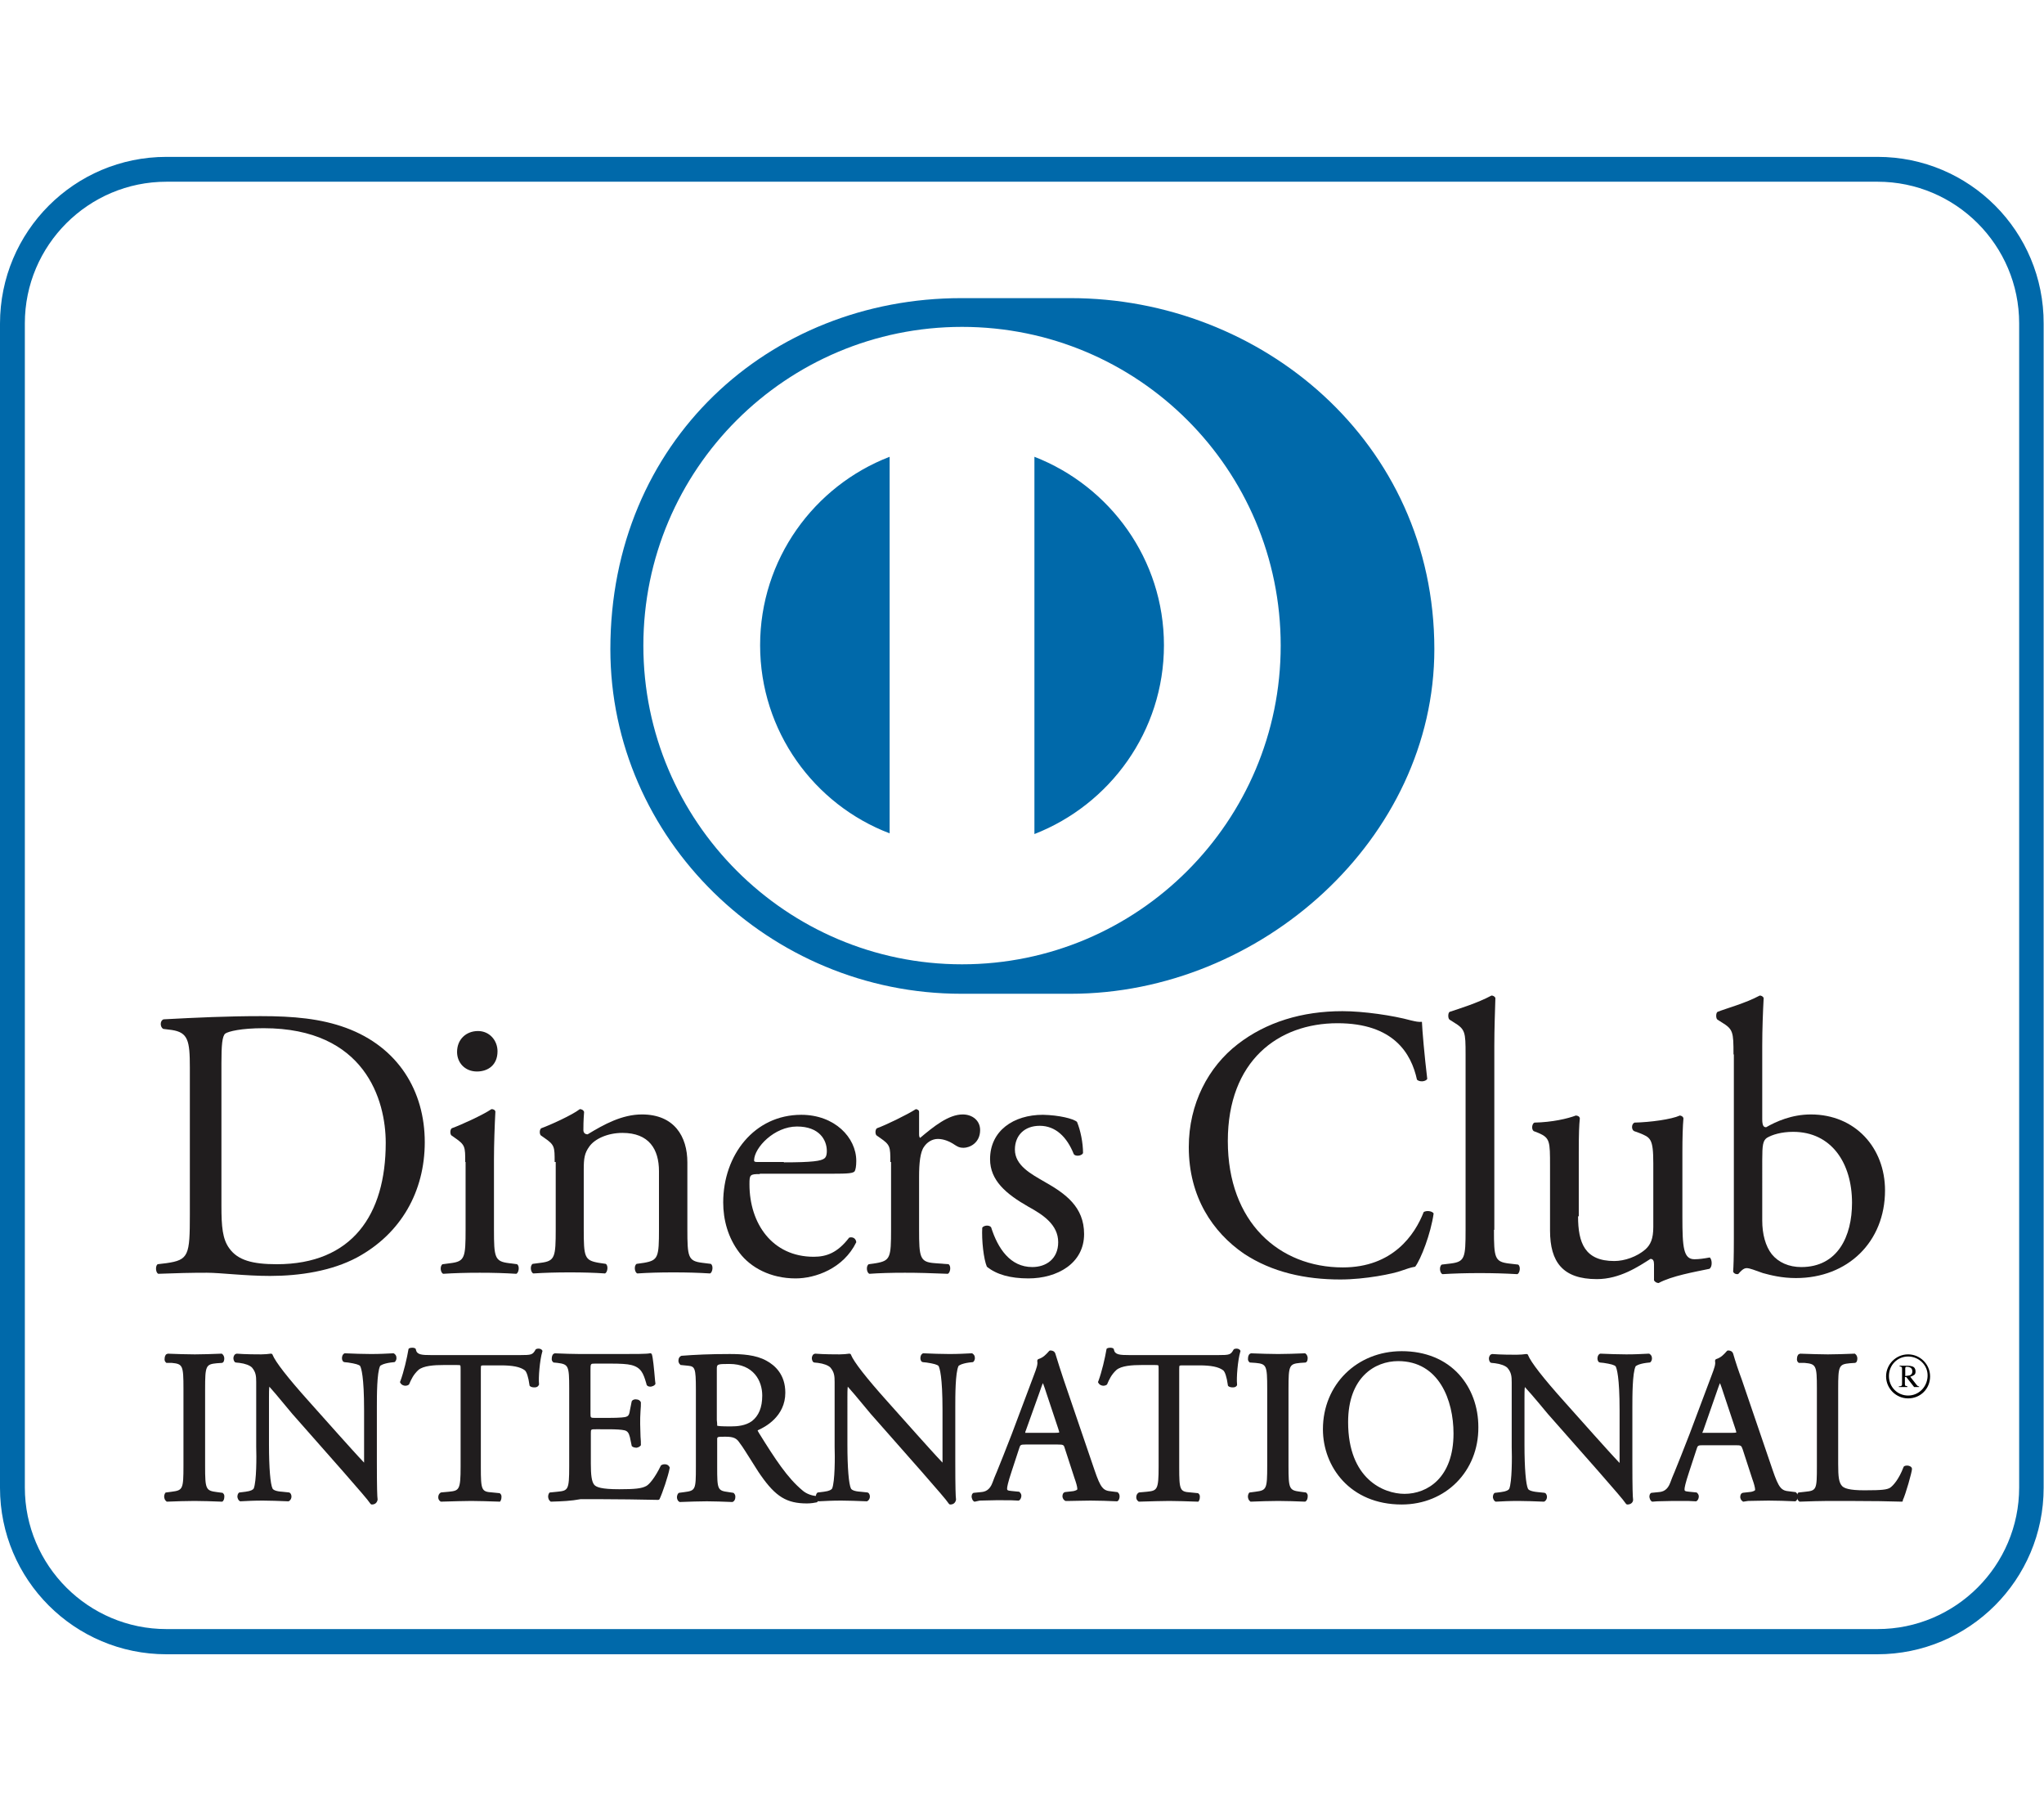 <?xml version="1.0" encoding="utf-8"?>
<!-- Generator: Adobe Illustrator 26.3.1, SVG Export Plug-In . SVG Version: 6.00 Build 0)  -->
<svg version="1.1" id="レイヤー_1" xmlns="http://www.w3.org/2000/svg" xmlns:xlink="http://www.w3.org/1999/xlink" x="0px"
	 y="0px" viewBox="0 0 576 512" style="enable-background:new 0 0 576 512;" xml:space="preserve">
<style type="text/css">
	.st0{fill:#0069AA;}
	.st1{enable-background:new    ;}
	.st2{fill:#201D1E;}
</style>
<path class="st0" d="M271.1,92.1c-49.5,0-89.8,40.1-89.8,89.8c0,49.5,40.3,89.8,89.8,89.8c49.6,0,89.8-40.3,89.8-89.8
	C360.9,132.2,320.7,92.1,271.1,92.1z M250.7,234.8c-21.3-8.1-36.5-28.8-36.5-53s15.2-44.9,36.5-53.1V234.8z M291.5,235V128.7
	c21.3,8.3,36.5,28.9,36.5,53.1S312.8,226.7,291.5,235L291.5,235z M301.7,280h-30.8c-54.2,0-98.9-43.7-98.9-97.1
	c0-58.5,44.7-98.9,98.9-98.9h30.8c53.6,0,102.5,40.4,102.5,98.9C404.2,236.3,355.3,280,301.7,280z"/>
<g class="st1">
	<path class="st2" d="M53.5,300.8c0-7.6-0.5-9.9-5.1-10.6l-2.4-0.3c-0.9-0.5-1-2.3,0.1-2.7c9.3-0.5,18.1-0.9,27.4-0.9
		c9.2,0,16.9,0.7,24,3.3c14.7,5.4,22.2,17.8,22.2,32.2c0,13.9-6.7,25.8-19.1,32.5c-7.1,3.8-16.1,5.2-24.5,5.2c-7,0-14-0.9-17.8-0.9
		c-4.6,0-8.5,0.1-13.7,0.3c-0.7-0.3-0.9-2.1-0.2-2.7l2.5-0.3c6.3-0.9,6.6-2.2,6.6-13.7C53.5,342.2,53.5,300.8,53.5,300.8z
		 M62.4,339.8c0,5.8,0.3,9.3,2.2,11.9c2.4,3.4,6.6,4.5,13.4,4.5c21.2,0,30.7-13.9,30.7-34.2c0-12-5.8-32.3-34.4-32.3
		c-6.4,0-9.9,0.9-10.8,1.5c-0.9,0.7-1.1,3.4-1.1,8.3C62.4,299.5,62.4,339.8,62.4,339.8z"/>
	<path class="st2" d="M131.1,327.4c0-4.3,0-4.8-2.9-6.8l-1-0.7c-0.4-0.4-0.4-1.6,0.1-2c2.5-0.9,8.7-3.7,11.2-5.4
		c0.5,0,1,0.2,1.1,0.7c-0.2,3.8-0.4,9.1-0.4,13.5v19.7c0,7.9,0.2,9,4.2,9.5l2.3,0.3c0.8,0.5,0.5,2.4-0.2,2.7
		c-3.3-0.2-6.4-0.3-10.3-0.3c-3.9,0-7.2,0.1-10.3,0.3c-0.8-0.3-1-2.2-0.2-2.7l2.3-0.3c4-0.5,4.2-1.6,4.2-9.5v-19H131.1z
		 M140.2,296.2c0,3.9-2.7,5.7-5.8,5.7c-3.4,0-5.6-2.5-5.6-5.5c0-3.6,2.6-5.9,5.9-5.9S140.2,293.2,140.2,296.2z"/>
	<path class="st2" d="M156.3,327.4c0-4.3,0-4.8-2.9-6.8l-1-0.7c-0.4-0.4-0.4-1.6,0.1-2c2.5-0.9,8.7-3.7,10.9-5.4
		c0.4,0,1,0.2,1.2,0.8c-0.2,2.5-0.2,4.2-0.2,5.1c0,0.7,0.4,1.2,1.2,1.2c4.6-2.8,9.7-5.6,15.3-5.6c9.1,0,12.8,6.2,12.8,13.5v18.8
		c0,7.9,0.2,9,4.2,9.5l2.4,0.3c0.8,0.5,0.5,2.4-0.2,2.7c-3.3-0.2-6.4-0.3-10.3-0.3c-3.9,0-7.2,0.1-10.2,0.3c-0.8-0.3-1-2.2-0.2-2.7
		l2.1-0.3c4-0.7,4.2-1.6,4.2-9.5V330c0-6.2-2.8-10.8-10.3-10.8c-4.2,0-7.8,1.7-9.3,3.8c-1.4,1.9-1.6,3.4-1.6,6.6v16.7
		c0,7.9,0.2,8.8,4.2,9.5l2,0.3c0.8,0.5,0.5,2.4-0.2,2.7c-2.9-0.2-6.1-0.3-9.9-0.3c-3.9,0-7.2,0.1-10.3,0.3c-0.8-0.3-1-2.2-0.2-2.7
		l2.3-0.3c4-0.5,4.2-1.6,4.2-9.5v-18.9H156.3z"/>
	<path class="st2" d="M214.1,330.8c-2.8,0-2.9,0.2-2.9,2.9c0,11,6.4,20.4,18.1,20.4c3.6,0,6.7-1.1,10-5.4c1.1-0.3,1.9,0.3,2,1.3
		c-3.6,7.4-11.5,10.2-17.1,10.2c-7.1,0-12.7-3.1-15.8-7.2c-3.3-4.3-4.6-9.4-4.6-14.2c0-13.4,8.8-24.7,22-24.7
		c9.4,0,15.5,6.4,15.5,13c0,1.5-0.2,2.4-0.4,2.8c-0.3,0.7-1.9,0.8-6.4,0.8h-20.4V330.8z M220.9,327.5c8.1,0,10.5-0.4,11.4-1.1
		c0.3-0.2,0.7-0.7,0.7-2.1c0-3.1-2.1-6.9-8.4-6.9c-6.4,0-12,5.9-12.1,9.5c0,0.2,0,0.5,0.8,0.5h7.6V327.5z"/>
	<path class="st2" d="M250.9,327.4c0-4.3,0-4.8-2.9-6.8l-1-0.7c-0.4-0.4-0.4-1.6,0.1-2c2.5-0.9,8.3-3.7,11-5.4
		c0.5,0.1,0.9,0.3,0.9,0.8v6.3c0,0.5,0.1,0.9,0.3,1c3.8-3.2,8-6.6,12-6.6c2.7,0,4.9,1.7,4.9,4.4c0,3.6-2.9,5-4.7,5
		c-1.1,0-1.6-0.3-2.4-0.8c-1.6-1.1-3.3-1.7-4.8-1.7c-1.7,0-3.1,1-3.9,2.2c-1.1,1.5-1.4,4.7-1.4,8.4v14.9c0,7.9,0.2,9.2,4.4,9.5
		l3.9,0.3c0.8,0.5,0.5,2.4-0.2,2.7c-5.1-0.2-8.3-0.3-12.1-0.3c-3.9,0-7.2,0.1-10,0.3c-0.8-0.3-1-2.2-0.2-2.7l2.1-0.3
		c4-0.7,4.2-1.6,4.2-9.5v-19H250.9z"/>
	<path class="st2" d="M303.5,316.1c1,2.4,1.7,5.9,1.7,8.8c-0.4,0.8-2.1,1-2.6,0.3c-1.9-4.8-5.1-8-9.6-8c-4.3,0-7,2.7-7,6.7
		c0,4.5,4.6,6.9,8.4,9.1c5.8,3.3,11.1,7,11.1,14.7c0,8.3-7.6,12.5-15.7,12.5c-5.1,0-9-1.1-11.7-3.3c-0.9-2.1-1.5-7.4-1.3-11
		c0.5-0.7,2-0.8,2.5-0.1c1.9,6,5.4,11.2,11.6,11.2c3.9,0,7.3-2.3,7.3-7c0-5-4.4-7.8-8.4-10c-6.3-3.6-10.8-7.4-10.8-13.4
		c0-8,6.6-12.5,14.9-12.5C298.5,314.2,302.5,315.2,303.5,316.1z"/>
	<path class="st2" d="M348.8,294.2c8-6.2,18.1-9.3,29.5-9.3c5.9,0,14.2,1.2,19.3,2.6c1.3,0.3,2.1,0.5,3.1,0.4
		c0.1,2.5,0.7,9.4,1.5,16.1c-0.5,0.8-2.2,0.9-2.9,0.2c-1.6-7.4-6.6-15.9-22.4-15.9c-16.7,0-30.9,10.6-30.9,33.2
		c0,22.9,14.5,35.6,32.4,35.6c14.1,0,20.3-9.2,22.8-15.6c0.8-0.5,2.4-0.3,2.8,0.4c-0.8,5.7-3.6,12.9-5.2,15
		c-1.3,0.2-2.6,0.7-3.8,1.1c-2.4,0.9-10.3,2.5-17.3,2.5c-9.8,0-19.2-2-27.2-7.3c-8.7-6-15.5-15.9-15.5-30
		C335,311,340.5,300.6,348.8,294.2z"/>
	<path class="st2" d="M421,346.5c0,7.9,0.2,9,4.2,9.5l2.6,0.3c0.8,0.5,0.5,2.4-0.2,2.7c-3.6-0.2-6.8-0.3-10.6-0.3
		c-3.9,0-7.2,0.1-10.5,0.3c-0.8-0.3-1-2.2-0.2-2.7l2.5-0.3c4-0.5,4.2-1.6,4.2-9.5v-49.4c0-6.4-0.1-7.1-3.4-9.1l-1.1-0.7
		c-0.5-0.3-0.5-1.9,0-2.2c2.7-0.9,7.9-2.5,11.8-4.6c0.4,0,0.9,0.2,1.1,0.7c-0.1,3.3-0.3,8.7-0.3,13.5v51.8H421z"/>
	<path class="st2" d="M444.7,342.7c0,7.5,1.9,12.6,10.2,12.6c2.9,0,6.4-1.2,8.8-3.3c1.4-1.3,2.2-2.9,2.2-6.3v-17.9
		c0-7.1-0.8-7.3-4-8.6l-1.4-0.5c-0.8-0.4-0.8-2,0.1-2.4c4.4-0.1,10.4-0.9,12.8-2c0.5,0.1,0.9,0.3,1,0.8c-0.2,2.1-0.3,5.5-0.3,9.5
		v18.3c0,8.6,0.3,11.9,3.4,11.9c1.3,0,2.7-0.2,4.3-0.5c0.7,0.5,0.8,2.7-0.1,3.2c-4.3,0.9-10.6,2-14.3,4c-0.5,0-1.1-0.3-1.3-0.8v-4.5
		c0-1-0.3-1.5-1-1.5c-3.3,2.1-8.6,5.7-15.1,5.7c-9.6,0-13.2-4.8-13.2-13.7v-18.2c0-6.9,0-7.9-3.3-9.3l-1.3-0.5
		c-0.7-0.5-0.5-2.1,0.2-2.4c5-0.1,9.3-1.1,11.7-2c0.7,0.1,1,0.3,1.1,0.8c-0.2,1.9-0.3,4.2-0.3,9.5v18.1H444.7z"/>
	<path class="st2" d="M488.5,297.1c0-6.4-0.1-7.1-3.4-9.1l-1.1-0.7c-0.5-0.3-0.5-1.9,0-2.2c2.5-1,7.8-2.4,11.9-4.6
		c0.4,0,0.9,0.2,1.1,0.7c-0.2,3.8-0.4,8.7-0.4,13.5v20.6c0,1.9,0.4,2.3,1.1,2.3c2.8-1.6,7.2-3.6,12.6-3.6c12.5,0,20.9,9.4,20.9,21.4
		c0,14.5-10.5,24.7-25.1,24.7c-4,0-7.1-0.8-9.3-1.4c-2.3-0.8-3.7-1.4-4.6-1.4s-1.7,0.9-2.3,1.6c-0.1,0.1-0.2,0.1-0.4,0.1
		c-0.4,0-0.9-0.2-1.1-0.7c0.1-1.5,0.2-3.6,0.2-9.3v-51.9H488.5z M496.6,343.9c0,3.8,0.9,7.2,2.7,9.5c1.9,2.3,4.8,3.6,8.3,3.6
		c10.3,0,14.3-8.7,14.3-18.1c0-11.2-5.8-20-16.6-20c-3.3,0-5.9,0.8-7.4,1.7c-1.1,0.8-1.3,2-1.3,6.2L496.6,343.9L496.6,343.9z"/>
</g>
<g>
	<g class="st1">
		<path class="st2" d="M62.4,423.1L62.4,423.1c-2.9-0.1-5.1-0.2-7.6-0.2c-2.6,0-4.7,0.1-7.7,0.2c-0.1,0-0.2,0-0.2-0.1
			c-0.3-0.2-0.5-0.5-0.6-1c-0.1-0.4,0-1,0.3-1.4c0.1-0.1,0.2-0.1,0.3-0.1l1.5-0.2c3.1-0.4,3.3-0.7,3.3-7.3v-21.7
			c0-6.6-0.2-7-3.3-7.3H47c-0.1,0-0.2,0-0.2-0.1c-0.3-0.2-0.5-0.6-0.4-1.2c0-0.2,0.1-1,0.6-1.2c0.1,0,0.2,0,0.2-0.1
			c3,0.1,5.1,0.2,7.7,0.2c2.5,0,4.6-0.1,7.5-0.2c0.1,0,0.2,0,0.2,0.1c0.5,0.3,0.6,1,0.6,1.2c0,0.5-0.1,1-0.4,1.2
			c-0.1,0-0.2,0.1-0.2,0.1l-1.5,0.1c-3.1,0.3-3.3,0.7-3.3,7.3v21.7c0,6.5,0.2,6.9,3.3,7.3l1.5,0.2c0.1,0,0.2,0,0.2,0.1
			c0.3,0.2,0.5,0.6,0.4,1.2c0,0.2-0.1,1-0.6,1.2C62.6,423.1,62.5,423.1,62.4,423.1z"/>
		<path class="st2" d="M104.8,423.9c-0.2,0-0.3-0.1-0.4-0.2c-0.8-1.2-3.1-3.8-7.8-9.2l-14.2-16.1c-0.6-0.7-1.5-1.8-2.5-3
			c-1.4-1.7-3-3.6-4-4.7c-0.1,0.8-0.1,2-0.1,3V407c0,6.7,0.4,11.2,1,12.4c0.2,0.4,1,0.8,2.7,0.9l1.9,0.2c0.1,0,0.3,0.1,0.4,0.2
			c0.3,0.4,0.4,0.8,0.3,1.3c-0.1,0.4-0.3,0.7-0.6,0.9c-0.1,0.1-0.2,0.1-0.3,0.1c-2.9-0.1-5-0.2-7.1-0.2c-2.6,0-4.3,0.1-6.3,0.2
			c-0.1,0-0.2,0-0.3-0.1c-0.3-0.2-0.5-0.6-0.6-1.1c0-0.5,0.1-0.9,0.4-1.2c0.1-0.1,0.2-0.1,0.3-0.1l1.6-0.2c1.6-0.2,2.1-0.6,2.3-0.9
			c0.8-2,0.8-8.9,0.7-11.8v-18.2c0-1.7-0.1-2.8-1.2-4.1c-0.6-0.6-1.9-1.1-3.5-1.3l-1-0.1c-0.1,0-0.2-0.1-0.3-0.1
			c-0.3-0.3-0.5-0.9-0.4-1.4c0.1-0.4,0.3-0.8,0.6-0.9c0.1,0,0.2-0.1,0.3-0.1c2.5,0.2,5.8,0.2,6.9,0.2c1,0,2-0.1,2.7-0.2
			c0.2,0,0.5,0.1,0.5,0.3c0.8,2,4.2,6.4,10.3,13.2l8.3,9.3c2.8,3.1,5.1,5.7,7.2,7.9c0-0.5,0-1.1,0-1.7v-13.1
			c0-9.5-0.8-11.8-1.1-12.4c-0.3-0.4-1.4-0.7-3.4-1l-1-0.1c-0.1,0-0.2-0.1-0.3-0.1c-0.4-0.3-0.5-0.9-0.4-1.4s0.3-0.8,0.7-1
			c0.1,0,0.1,0,0.2,0c2.5,0.1,4.7,0.2,7.2,0.2c2.6,0,4.2-0.1,6.3-0.2c0.1,0,0.2,0,0.3,0.1c0.3,0.2,0.6,0.6,0.6,1
			c0.1,0.5-0.1,1-0.4,1.3c-0.1,0.1-0.2,0.1-0.3,0.1l-0.9,0.1c-2.2,0.3-3,0.9-3,1c-0.9,1.9-0.9,8.4-0.9,11.5v15.4
			c0,7.5,0.1,9.9,0.2,10.6c0,0.1,0,0.1,0,0.2C106.2,423.5,105.6,423.9,104.8,423.9z"/>
		<path class="st2" d="M140.8,423.1L140.8,423.1c-3.6-0.1-5.6-0.2-8-0.2s-4.4,0.1-8.5,0.2c-0.1,0-0.2,0-0.2-0.1
			c-0.4-0.2-0.6-0.7-0.6-1.1c0-0.6,0.2-1,0.6-1.3c0.1,0,0.1-0.1,0.2-0.1l2.2-0.2c2.9-0.3,3.3-0.5,3.3-7.1V386c0-0.6,0-1.2-0.1-1.3
			c-0.1-0.1-0.8-0.1-1.2-0.1h-3.4c-2.8,0-5.8,0.2-7.2,1.4c-1.4,1.3-2,2.6-2.6,4c0,0.1-0.1,0.1-0.2,0.2c-0.3,0.2-0.8,0.3-1.2,0.2
			c-0.5-0.1-0.9-0.4-1.1-0.8c-0.1-0.1-0.1-0.3,0-0.4c1-2.7,1.9-6.6,2.3-9c0-0.1,0.1-0.3,0.2-0.3c0.3-0.2,1.4-0.3,1.8,0.1
			c0.1,0.1,0.1,0.2,0.1,0.3c0.3,1.4,1.6,1.5,4.3,1.5h0.1h25c3.2,0,3.5-0.1,4.3-1.5c0.1-0.1,0.1-0.2,0.2-0.2c0.4-0.2,1.4-0.2,1.7,0.4
			c0.1,0.1,0.1,0.2,0,0.4c-0.7,2.4-1.1,7.3-0.9,9.1c0,0.1,0,0.2-0.1,0.3c-0.2,0.4-0.6,0.6-1.1,0.6c-0.4,0-1,0-1.4-0.4
			c-0.1-0.1-0.1-0.2-0.1-0.3c-0.3-2.2-0.8-3.7-1.3-4.1c-1.3-1-3.5-1.4-6.8-1.4h-4.3c-0.4,0-1.1,0-1.2,0.1c-0.1,0.1-0.1,0.7-0.1,1.3
			v27.3c0,6.5,0.2,6.9,3.2,7.1l2,0.2c0.1,0,0.2,0,0.2,0.1c0.3,0.2,0.5,0.6,0.4,1.2c0,0.2-0.1,1-0.6,1.2
			C141,423.1,140.9,423.1,140.8,423.1z"/>
		<path class="st2" d="M155.3,423.1c-0.1,0-0.2,0-0.2-0.1c-0.3-0.2-0.5-0.5-0.6-1c-0.1-0.4,0-1,0.3-1.4c0.1-0.1,0.2-0.1,0.3-0.1
			l2-0.2c3-0.3,3.3-0.5,3.3-7.1v-22c0-6.4-0.2-6.8-3.3-7.2l-1-0.1c-0.1,0-0.2,0-0.2-0.1c-0.3-0.2-0.5-0.6-0.4-1.2
			c0-0.2,0.1-1,0.6-1.2c0.1,0,0.2-0.1,0.2-0.1c2.8,0.1,4.8,0.2,7.2,0.2H175c3.7,0,7.4,0,8.1-0.2c0.3-0.1,0.5,0.1,0.6,0.3
			c0.3,0.9,0.6,3.9,0.9,7.4l0.1,0.8c0,0.1,0,0.2-0.1,0.3c-0.3,0.4-0.8,0.5-1.2,0.6c-0.5,0-0.9-0.1-1.1-0.4c0,0-0.1-0.1-0.1-0.2
			l-0.1-0.4c-0.8-2.7-1.4-4.4-4.2-5.1c-1.2-0.3-3.1-0.4-5.8-0.4h-4.4c-1.3,0-1.3,0-1.3,1.9v12.2c0,1.2,0,1.2,1.5,1.2h3.5
			c3.6,0,4.7-0.2,5-0.3c0.5-0.2,0.9-0.3,1.1-1.8l0.5-2.5c0-0.1,0.1-0.2,0.1-0.2c0.3-0.4,0.9-0.5,1.3-0.4c0.5,0,0.9,0.3,1.1,0.6
			c0,0.1,0.1,0.2,0.1,0.2c0,0.7,0,1.5-0.1,2.4c-0.1,1.2-0.1,2.5-0.1,3.7s0.1,2.5,0.1,3.6c0.1,0.9,0.1,1.7,0.1,2.3
			c0,0.1,0,0.2-0.1,0.2c-0.2,0.3-0.6,0.5-1.1,0.6c-0.4,0-1-0.1-1.3-0.4c-0.1-0.1-0.1-0.1-0.1-0.2l-0.5-2.4c-0.3-1.2-0.7-1.7-1.5-1.9
			c-0.8-0.2-2.4-0.3-4.6-0.3H168c-1.5,0-1.5,0-1.5,1.1v8.6c0,3.1,0.2,5.1,1,6c0.6,0.6,1.9,1.2,7,1.2c4.4,0,6.3-0.2,7.6-0.9
			c0.8-0.4,2.4-2.2,4.1-5.7c0-0.1,0.1-0.1,0.2-0.2c0.3-0.2,0.8-0.3,1.3-0.2c0.5,0.1,0.8,0.4,1,0.8c0,0.1,0.1,0.2,0,0.3
			c-0.4,2.2-2,6.9-2.8,8.6c-0.1,0.2-0.2,0.3-0.5,0.3c-5.4-0.1-10.9-0.2-16.3-0.2h-5.5C160.9,422.9,158.6,423,155.3,423.1
			L155.3,423.1z"/>
		<path class="st2" d="M227.4,423.6c-5.7,0-8.8-1.9-13-7.9c-0.8-1.1-1.8-2.8-2.9-4.5c-1.1-1.7-2.1-3.4-3.1-4.7
			c-0.8-1.2-1.6-1.7-3.9-1.7c-2.4,0-2.4,0-2.4,0.8v7.7c0,6.4,0.1,6.7,3.2,7.1l1.3,0.2c0.1,0,0.2,0.1,0.2,0.1
			c0.3,0.3,0.5,0.7,0.4,1.3c0,0.2-0.1,0.8-0.6,1.1c-0.1,0-0.2,0.1-0.2,0.1c-2.9-0.1-5-0.2-7.2-0.2c-2.4,0-4.5,0.1-7.6,0.2
			c-0.1,0-0.2,0-0.2-0.1c-0.3-0.1-0.5-0.5-0.6-0.9s0-1,0.3-1.4c0.1-0.1,0.2-0.2,0.3-0.2l1.5-0.2c3.1-0.4,3.2-0.7,3.2-7.1v-21.9
			c0-6-0.3-6.4-2.2-6.6l-2-0.2c-0.1,0-0.2,0-0.2-0.1c-0.4-0.3-0.6-0.9-0.5-1.3c0-0.5,0.3-0.9,0.6-1.1c0.1,0,0.1,0,0.2-0.1
			c3.8-0.3,8.1-0.5,13.6-0.5c3.4,0,7.4,0.2,10.4,1.9c2.4,1.3,5.3,3.9,5.3,9c0,6.7-5.7,9.7-7.8,10.6c0,0.1,0.1,0.3,0.4,0.8
			c4.6,7.4,8,12.6,12.2,16.1c1,0.9,2.5,1.5,3.9,1.6c0.1,0,0.1,0,0.1,0c0.3,0.1,0.5,0.4,0.6,0.7c0.1,0.4-0.1,0.7-0.4,1
			c0,0-0.1,0.1-0.2,0.1C229.6,423.4,228.6,423.6,227.4,423.6z M202.1,401.7c0.3,0.1,1.1,0.2,3.8,0.2c1.9,0,4.2-0.2,6-1.5
			c1.9-1.5,2.9-3.8,2.9-7.2c0-4.1-2.4-8.9-9.3-8.9c-3.5,0-3.5,0.1-3.5,1.5v14.3C202.1,400.7,202.1,401.4,202.1,401.7z M202.2,401.8
			L202.2,401.8L202.2,401.8z"/>
		<path class="st2" d="M267.8,423.9c-0.2,0-0.3-0.1-0.4-0.2c-0.8-1.2-3.1-3.8-7.8-9.2l-14.2-16.1c-0.6-0.7-1.5-1.8-2.5-3
			c-1.4-1.7-3-3.6-4-4.7c-0.1,0.8-0.1,2-0.1,3V407c0,6.7,0.4,11.2,1,12.4c0.2,0.4,1,0.8,2.7,0.9l1.9,0.2c0.1,0,0.3,0.1,0.4,0.2
			c0.3,0.4,0.4,0.8,0.3,1.3c-0.1,0.4-0.3,0.7-0.6,0.9c-0.1,0.1-0.2,0.1-0.3,0.1c-2.9-0.1-5-0.2-7.1-0.2c-2.6,0-4.3,0.1-6.3,0.2
			c-0.1,0-0.2,0-0.3-0.1c-0.3-0.2-0.5-0.6-0.6-1.1c0-0.5,0.1-0.9,0.4-1.2c0.1-0.1,0.2-0.1,0.3-0.1l1.6-0.2c1.6-0.2,2.1-0.6,2.3-0.9
			c0.8-2,0.8-8.9,0.7-11.8v-18.2c0-1.7-0.1-2.8-1.2-4.1c-0.6-0.6-1.9-1.1-3.5-1.3l-1-0.1c-0.1,0-0.2-0.1-0.3-0.1
			c-0.3-0.3-0.5-0.9-0.4-1.4c0.1-0.4,0.3-0.8,0.6-0.9c0.1,0,0.2-0.1,0.3-0.1c2.5,0.2,5.8,0.2,6.9,0.2c1,0,2-0.1,2.7-0.2
			c0.2,0,0.5,0.1,0.5,0.3c0.8,2,4.2,6.4,10.3,13.2l8.3,9.3c2.8,3.1,5.1,5.7,7.2,7.9c0-0.5,0-1.1,0-1.7v-13.1
			c0-9.5-0.8-11.8-1.1-12.4c-0.3-0.4-1.4-0.7-3.4-1l-1-0.1c-0.1,0-0.2-0.1-0.3-0.1c-0.4-0.3-0.5-0.9-0.4-1.4s0.3-0.8,0.7-1
			c0.1,0,0.1,0,0.2,0c2.5,0.1,4.7,0.2,7.2,0.2c2.6,0,4.2-0.1,6.3-0.2c0.1,0,0.2,0,0.3,0.1c0.3,0.2,0.6,0.6,0.6,1
			c0.1,0.5-0.1,1-0.4,1.3c-0.1,0.1-0.2,0.1-0.3,0.1l-0.9,0.1c-2.2,0.3-3,0.9-3,1c-0.9,1.9-0.9,8.4-0.9,11.5v15.4
			c0,7.5,0.1,9.9,0.2,10.6c0,0.1,0,0.1,0,0.2C269.2,423.5,268.6,423.9,267.8,423.9z"/>
		<path class="st2" d="M274.7,423.1c-0.1,0-0.2,0-0.3-0.1c-0.4-0.3-0.5-0.8-0.6-1.2c0-0.5,0.1-0.9,0.4-1.1c0.1-0.1,0.2-0.1,0.3-0.1
			l2-0.2c1.1-0.1,2.4-0.5,3.2-2.7c0.3-0.9,0.7-1.8,1.2-3c1-2.5,2.4-5.9,4.2-10.6l6.2-16.5c0.8-2.1,1.2-3.2,1-4.1
			c0-0.3,0.1-0.5,0.4-0.6c1.3-0.4,2.2-1.4,2.9-2.2c0.1-0.1,0.2-0.2,0.4-0.2c0.7,0,1.2,0.3,1.4,0.9c0.7,2.3,1.5,4.8,2.3,7.2l8.7,25.5
			c1.8,5.3,2.5,5.9,4.8,6.1l1.6,0.2c0.1,0,0.2,0,0.2,0.1c0.3,0.2,0.5,0.6,0.5,1.1c0,0.4-0.1,1-0.5,1.3c-0.1,0.1-0.2,0.1-0.3,0.1
			c-2.6-0.1-4.8-0.2-7.4-0.2c-2.3,0-4.2,0.1-5.8,0.1h-1.2c-0.1,0-0.2,0-0.2-0.1c-0.4-0.2-0.6-0.6-0.7-1.1c0-0.5,0.1-1,0.5-1.2
			c0.1,0,0.2-0.1,0.2-0.1l1.8-0.2c1.3-0.1,1.7-0.5,1.7-0.6c0-0.7-0.4-2-0.8-3.1l-2.7-8.3l0,0c-0.3-1.1-0.4-1.2-2-1.2H289
			c-1.4,0-1.5,0.1-1.8,1.1l-2.1,6.4c-1.1,3.3-1.3,4.5-1.3,4.9s0,0.6,1.3,0.7l2,0.2c0.1,0,0.2,0,0.2,0.1c0.4,0.3,0.6,0.8,0.5,1.3
			s-0.3,0.9-0.7,1.1c-0.1,0-0.2,0-0.2,0c-1.2-0.1-2.5-0.1-4.3-0.1h-2c-1.5,0-3.1,0.1-4.5,0.1L274.7,423.1L274.7,423.1z M288.9,403.8
			L288.9,403.8L288.9,403.8z M288.9,403.7c0.2,0,0.7,0,1,0h7.5c0.9,0,1.1-0.1,1.1-0.1c0-0.1-0.1-0.5-0.3-1.1l-3.3-9.9
			c-0.3-1-0.7-2.1-1-2.9c-0.3,0.6-0.6,1.6-1,2.7l-3.8,10.6C289,403.2,288.9,403.5,288.9,403.7z"/>
		<path class="st2" d="M337.5,423.1L337.5,423.1c-3.6-0.1-5.6-0.2-8-0.2s-4.4,0.1-8.5,0.2c-0.1,0-0.2,0-0.2-0.1
			c-0.4-0.2-0.6-0.7-0.6-1.1c0-0.6,0.2-1,0.6-1.3c0.1,0,0.1-0.1,0.2-0.1l2.2-0.2c2.9-0.3,3.3-0.5,3.3-7.1V386c0-0.6,0-1.2-0.1-1.3
			c-0.1-0.1-0.8-0.1-1.2-0.1h-3.4c-2.8,0-5.8,0.2-7.2,1.4c-1.4,1.3-2,2.6-2.6,4c0,0.1-0.1,0.1-0.2,0.2c-0.3,0.2-0.8,0.3-1.2,0.2
			c-0.5-0.1-0.9-0.4-1.1-0.8c-0.1-0.1-0.1-0.3,0-0.4c1-2.7,1.9-6.6,2.3-9c0-0.1,0.1-0.3,0.2-0.3c0.3-0.2,1.4-0.3,1.8,0.1
			c0.1,0.1,0.1,0.2,0.1,0.3c0.3,1.4,1.6,1.5,4.4,1.5h25c3.2,0,3.5-0.1,4.3-1.5c0.1-0.1,0.1-0.2,0.2-0.2c0.4-0.2,1.4-0.2,1.7,0.4
			c0.1,0.1,0.1,0.2,0,0.4c-0.7,2.4-1.1,7.3-0.9,9.1c0,0.1,0,0.2,0,0.3c-0.2,0.4-0.6,0.6-1.1,0.6c-0.4,0-1,0-1.4-0.4
			c-0.1-0.1-0.1-0.2-0.1-0.3c-0.3-2.2-0.8-3.7-1.3-4.1c-1.3-1-3.5-1.4-6.8-1.4h-4.3c-0.4,0-1.1,0-1.2,0.1s-0.1,0.7-0.1,1.3v27.3
			c0,6.5,0.2,6.9,3.2,7.1l2,0.2c0.1,0,0.2,0,0.2,0.1c0.3,0.2,0.5,0.6,0.4,1.2c0,0.2-0.1,1-0.6,1.2
			C337.7,423.1,337.6,423.1,337.5,423.1z"/>
		<path class="st2" d="M367.8,423.1L367.8,423.1c-2.9-0.1-5.1-0.2-7.6-0.2c-2.6,0-4.7,0.1-7.7,0.2c-0.1,0-0.2,0-0.2-0.1
			c-0.3-0.2-0.5-0.5-0.6-1c-0.1-0.4,0-1,0.3-1.4c0.1-0.1,0.2-0.1,0.3-0.1l1.5-0.2c3.1-0.4,3.3-0.7,3.3-7.3v-21.7
			c0-6.6-0.2-7-3.3-7.3l-1.5-0.1c-0.1,0-0.2,0-0.2-0.1c-0.3-0.2-0.5-0.6-0.4-1.2c0-0.2,0.1-1,0.6-1.2c0.1,0,0.2-0.1,0.2-0.1
			c3,0.1,5.1,0.2,7.7,0.2c2.5,0,4.6-0.1,7.5-0.2c0.1,0,0.2,0,0.2,0.1c0.5,0.3,0.6,1,0.6,1.2c0,0.5-0.1,1-0.4,1.2
			c-0.1,0-0.2,0.1-0.2,0.1l-1.5,0.1c-3.1,0.3-3.3,0.7-3.3,7.3V413c0,6.5,0.2,6.9,3.3,7.3l1.5,0.2c0.1,0,0.2,0,0.2,0.1
			c0.3,0.2,0.5,0.6,0.4,1.2C368.5,422,368.4,422.8,367.8,423.1C368,423.1,367.9,423.1,367.8,423.1z"/>
		<path class="st2" d="M395,423.9c-14.6,0-22.2-10.7-22.2-21.2c0-12.6,9.6-22,22.2-22c6.7,0,12.3,2.3,16.2,6.6
			c3.5,3.9,5.4,9.1,5.4,14.8C416.7,414.5,407.4,423.9,395,423.9z M394,383.5c-6.5,0-14.1,4.5-14.1,17.2c0,16,10,20.2,15.9,20.2
			c6.4,0,13.8-4.5,13.8-17C409.6,394.5,405.5,383.5,394,383.5z"/>
		<path class="st2" d="M458.6,423.9c-0.2,0-0.3-0.1-0.4-0.2c-0.8-1.2-3.1-3.8-7.8-9.2l-14.2-16.1c-0.6-0.7-1.5-1.8-2.5-3
			c-1.4-1.7-3-3.5-4-4.6c-0.1,0.8-0.1,2-0.1,3v13.3c0,6.7,0.4,11.2,1,12.4c0.1,0.2,0.6,0.7,2.7,0.9l1.9,0.2c0.1,0,0.3,0.1,0.4,0.2
			c0.3,0.4,0.4,0.8,0.3,1.3c-0.1,0.4-0.3,0.7-0.6,0.9c-0.1,0.1-0.2,0.1-0.3,0.1c-2.9-0.1-5-0.2-7.1-0.2c-2.6,0-4.3,0.1-6.3,0.2
			c-0.1,0-0.2,0-0.3-0.1c-0.3-0.2-0.5-0.6-0.6-1.1c0-0.5,0.1-0.9,0.4-1.2c0.1-0.1,0.2-0.1,0.3-0.1l1.6-0.2c1.6-0.2,2.1-0.6,2.3-0.9
			c0.8-2,0.8-8.9,0.7-11.8v-18.2c0-1.7-0.1-2.8-1.2-4.1c-0.6-0.6-1.9-1.1-3.5-1.3l-1-0.1c-0.1,0-0.2-0.1-0.3-0.1
			c-0.3-0.3-0.5-0.9-0.4-1.4c0.1-0.4,0.3-0.8,0.6-0.9c0.1,0,0.2-0.1,0.3-0.1c2.5,0.2,5.8,0.2,6.9,0.2c1,0,2-0.1,2.7-0.2
			c0.2,0,0.5,0.1,0.5,0.3c0.8,2,4.2,6.4,10.3,13.2l8.3,9.3c2.8,3.1,5.1,5.7,7.2,7.9c0-0.5,0-1.1,0-1.7v-13.1
			c0-9.5-0.8-11.8-1.1-12.4c-0.3-0.4-1.4-0.7-3.4-1l-1-0.1c-0.1,0-0.2-0.1-0.3-0.1c-0.4-0.3-0.5-0.9-0.4-1.4s0.3-0.8,0.7-1
			c0.1,0,0.1,0,0.2,0c2.5,0.1,4.7,0.2,7.2,0.2c2.6,0,4.2-0.1,6.3-0.2c0.1,0,0.2,0,0.3,0.1c0.3,0.2,0.6,0.6,0.6,1
			c0.1,0.5-0.1,1-0.4,1.3c-0.1,0.1-0.2,0.1-0.3,0.1l-0.9,0.1c-2.2,0.3-3,0.9-3,1c-0.9,1.9-0.9,8.4-0.9,11.5v15.4
			c0,7.5,0.1,9.9,0.2,10.6c0,0.1,0,0.1,0,0.2C460.1,423.5,459.4,423.9,458.6,423.9z"/>
		<path class="st2" d="M491.3,423.1c-0.1,0-0.2,0-0.2-0.1c-0.4-0.2-0.6-0.6-0.7-1.1c0-0.5,0.1-1,0.5-1.2c0.1,0,0.2-0.1,0.2-0.1
			l1.8-0.2c1.3-0.1,1.7-0.5,1.7-0.6c0-0.7-0.4-2-0.8-3.1l-2.7-8.3l0,0c-0.4-1.1-0.4-1.2-2-1.2h-9.2c-1.4,0-1.5,0.1-1.8,1.1l-2.1,6.4
			c-1.1,3.3-1.3,4.5-1.3,4.9s0,0.6,1.3,0.7l2,0.2c0.1,0,0.2,0,0.2,0.1c0.4,0.3,0.6,0.8,0.5,1.3s-0.3,0.9-0.7,1.1c-0.1,0-0.2,0-0.2,0
			c-1.2-0.1-2.5-0.1-4.3-0.1h-2c-1.5,0-3.1,0.1-4.5,0.1l-1.3,0.1c-0.1,0-0.2,0-0.3-0.1c-0.4-0.3-0.5-0.8-0.6-1.2
			c0-0.5,0.1-0.9,0.4-1.1c0.1-0.1,0.2-0.1,0.3-0.1l2-0.2c1.1-0.1,2.4-0.5,3.2-2.7c0.3-0.9,0.7-1.8,1.2-3c1-2.5,2.4-5.9,4.2-10.6
			l6.2-16.5c0.8-2.1,1.2-3.2,1-4.1c0-0.3,0.1-0.5,0.4-0.6c1.3-0.4,2.2-1.4,2.9-2.2c0.1-0.1,0.2-0.2,0.4-0.2c0.7,0,1.2,0.3,1.4,0.9
			c0.7,2.4,1.5,4.8,2.4,7.2l8.7,25.5c1.8,5.3,2.5,5.9,4.8,6.1l1.6,0.2c0.1,0,0.2,0,0.2,0.1c0.3,0.2,0.5,0.6,0.5,1.1
			c0,0.4-0.1,1-0.5,1.3c-0.1,0.1-0.2,0.1-0.3,0.1c-2.6-0.1-4.8-0.2-7.4-0.2c-2.3,0-4.2,0.1-5.8,0.1L491.3,423.1L491.3,423.1z
			 M479.7,403.8L479.7,403.8L479.7,403.8z M479.7,403.7c0.2,0,0.7,0,1,0h7.5c0.9,0,1.1-0.1,1.1-0.1c0-0.1-0.1-0.5-0.3-1.1l-3.3-9.9
			c-0.3-1-0.7-2.1-1-2.9c-0.3,0.6-0.6,1.6-1,2.7L480,403C479.9,403.2,479.8,403.5,479.7,403.7z"/>
		<path class="st2" d="M535.9,423.1L535.9,423.1c-3-0.1-8.5-0.2-15.2-0.2h-5.6c-2.5,0-4.4,0.1-7.9,0.2c-0.1,0-0.2,0-0.2-0.1
			c-0.3-0.2-0.5-0.5-0.6-1c-0.1-0.4,0-1,0.3-1.4c0.1-0.1,0.2-0.1,0.3-0.1l1.8-0.2c3.1-0.3,3.2-0.7,3.2-7.1v-22
			c0-6.5-0.2-6.9-3.5-7.2l-1.5,0c-0.1,0-0.2,0-0.2-0.1c-0.3-0.2-0.5-0.6-0.4-1.2c0-0.2,0.1-1,0.6-1.2c0.1,0,0.2,0,0.2-0.1
			c3.5,0.1,5.5,0.2,7.9,0.2s4.6-0.1,7.5-0.2c0.1,0,0.2,0,0.2,0.1c0.5,0.3,0.6,1,0.6,1.2c0,0.5-0.1,1-0.4,1.2c-0.1,0-0.2,0.1-0.2,0.1
			l-1.5,0.1c-3.1,0.3-3.3,0.7-3.3,7.2v21.2c0,3.7,0.2,5.2,1.1,6.2c0.6,0.6,1.9,1.2,6.3,1.2c5.1,0,6.3-0.2,7.2-0.7
			c0.9-0.6,2.5-2.4,3.8-5.8c0-0.1,0.1-0.1,0.1-0.2c0.5-0.4,1.3-0.3,1.7-0.1c0.5,0.2,0.6,0.6,0.6,0.8c0,0.8-1.8,7.2-2.6,8.8
			C536.3,423,536.1,423.1,535.9,423.1z"/>
	</g>
</g>
<g>
	<path class="st0" d="M529.1,51.2c22,0,39.9,17.9,39.9,39.9v328c0,22-17.9,39.9-39.9,39.9H46.9C24.9,459,7,441.1,7,419.1v-328
		c0-22,17.9-39.9,39.9-39.9L529.1,51.2 M529.1,44.2H46.9C21,44.2,0,65.2,0,91.2v328c0,25.9,21,46.9,46.9,46.9H529
		c25.9,0,46.9-21,46.9-46.9v-328C576,65.2,555,44.2,529.1,44.2L529.1,44.2z"/>
</g>
<path d="M537.7,381.6c-3.4,0-6.2,2.8-6.2,6.2s2.8,6.2,6.2,6.2c3.5,0,6.2-2.7,6.2-6.2C543.9,384.4,541.1,381.6,537.7,381.6z
	 M537.7,393.2c-3,0-5.4-2.4-5.4-5.5s2.4-5.5,5.4-5.5s5.6,2.4,5.5,5.5C543.1,390.8,540.7,393.2,537.7,393.2z"/>
<g class="st1">
	<path d="M535.3,390.6c0.3,0,0.5-0.1,0.6-0.2s0.1-0.3,0.1-0.7v-3.9c0-0.3,0-0.5-0.1-0.6s-0.3-0.2-0.6-0.2v-0.2h2.4
		c0.5,0,0.9,0.1,1.2,0.2c0.6,0.2,0.9,0.7,0.9,1.4c0,0.5-0.1,0.8-0.4,1c-0.3,0.2-0.7,0.4-1.1,0.5l1.8,2.3c0.1,0.1,0.2,0.2,0.3,0.3
		c0.1,0.1,0.2,0.1,0.4,0.1v0.2h-1.4l-2.2-2.8h-0.4v1.8c0,0.3,0,0.5,0.1,0.6s0.3,0.1,0.6,0.2v0.2h-2.4v-0.2H535.3z M538.2,387.5
		c0.5-0.2,0.7-0.6,0.7-1.1s-0.2-0.9-0.6-1.1c-0.2-0.1-0.5-0.2-0.9-0.2c-0.2,0-0.4,0-0.4,0.1s-0.1,0.1-0.1,0.3v2.2
		C537.5,387.6,537.9,387.6,538.2,387.5z"/>
</g>
</svg>
